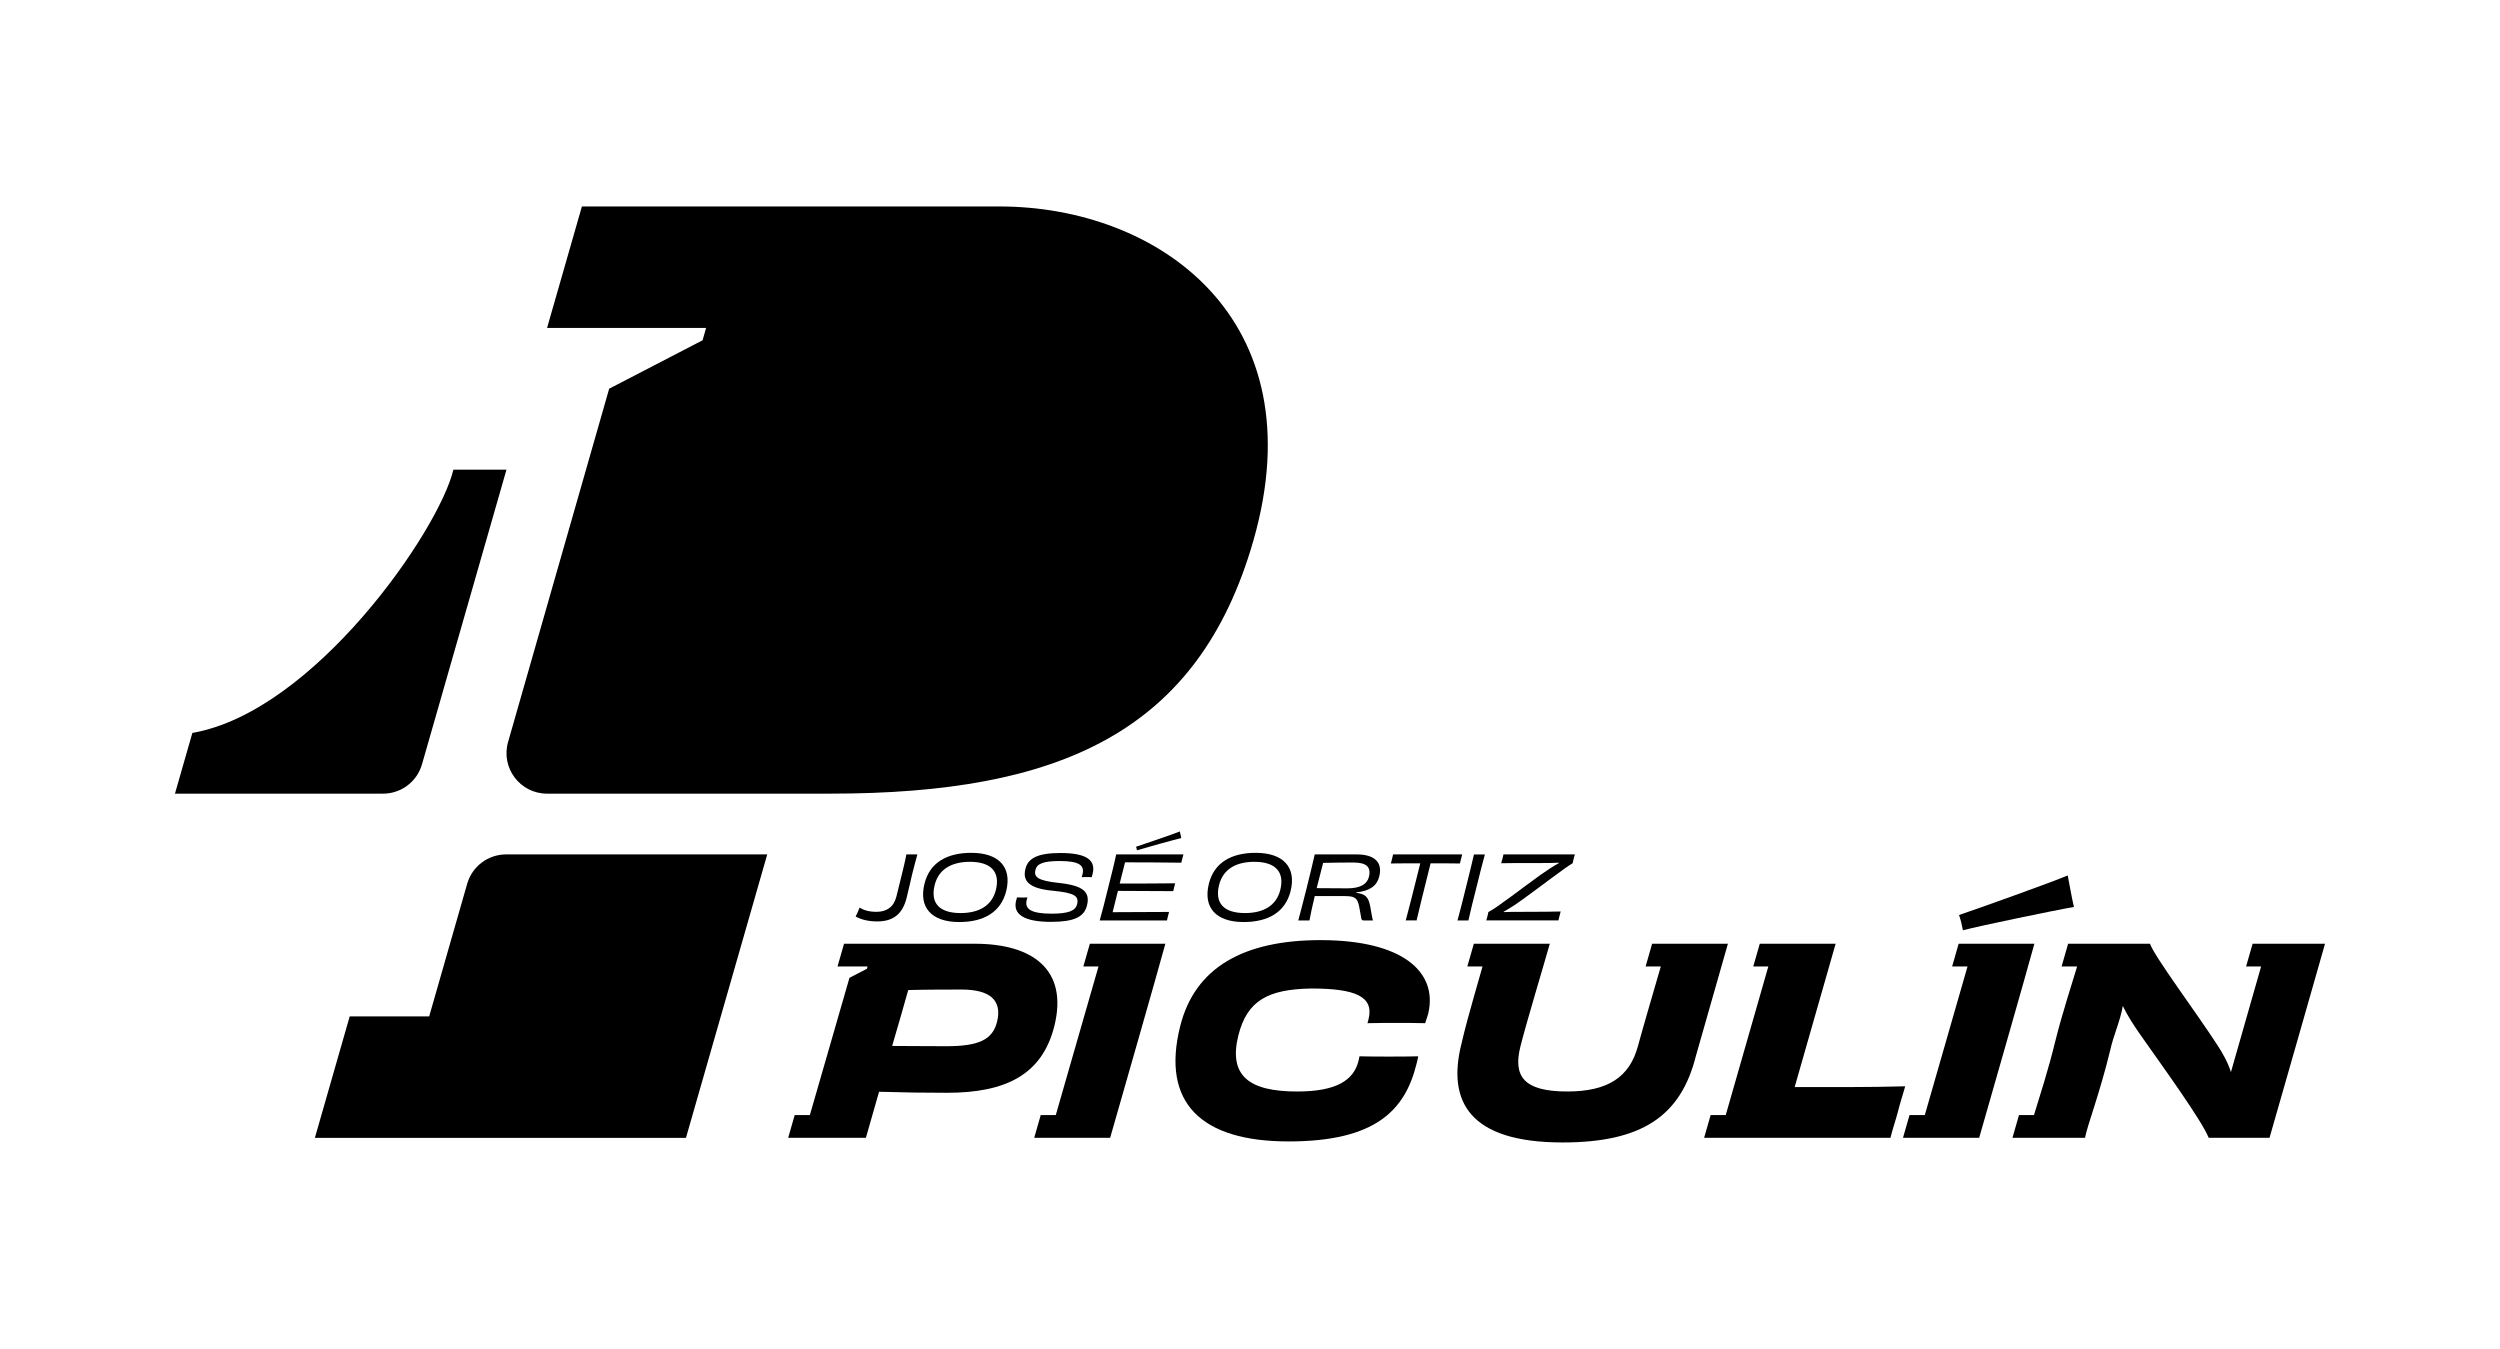 <svg viewBox="0 0 2001.56 1080" xmlns="http://www.w3.org/2000/svg" id="Layer_1"><defs><style>.cls-1{fill:none;}</style></defs><path d="M995.7,738.21c-22.28,0-32.57-11.7-27.85-30.66,4.16-16.85,17.84-24.75,37.5-24.75,21.99,0,32.71,11.42,27.92,30.67-4.16,16.56-17.62,24.74-37.57,24.74ZM1025.03,712.48c3.67-14.8-4.3-22.49-20.73-22.49-14.66,0-25.1,5.85-28.27,18.54-3.73,15.02,4.3,22.49,20.73,22.49,14.66,0,25.1-5.85,28.27-18.54Z"></path><path d="M1086.39,684.07c13.39,0,20.79,5.78,17.9,17.56-1.83,7.47-7.4,11.7-18.4,12.83l-.07.35c7.54.99,9.87,3.38,11.28,11.28.91,5.22,1.48,8.88,2.11,10.86h-7.19c-1.91,0-2.05-.63-2.54-3.95-2.26-12.62-1.91-15.58-13.04-15.58-7.69,0-14.95.07-23.83,0-1.91,7.96-3.38,14.8-4.23,19.52h-8.96c2.05-7.68,4.02-15.16,6.84-26.44,2.82-11.21,4.58-18.82,6.34-26.43h33.77ZM1083.71,690.56c-4.79,0-18.33.07-24.39.28-1.84,6.91-3.53,13.82-5.15,20.23,3.67.07,14.31.15,24.67.15s15.72-3.46,17.13-9.1c2.04-8.1-2.12-11.56-12.27-11.56Z"></path><path d="M1170.67,684.07c-.28.92-.63,2.33-.91,3.52-.28,1.2-.7,2.75-.91,3.73-8.32-.14-16.57-.14-23.48-.14-5.28,21.22-10.22,41.02-11.21,45.75-1.2-.07-3.1-.07-4.38-.07-1.2,0-2.96,0-4.3.07,1.34-4.65,6.34-24.46,11.63-45.75-6.84,0-15.15,0-23.61.14.35-.98.7-2.46.99-3.67.35-1.26.63-2.61.85-3.59h55.34Z"></path><path d="M1166.9,736.95c2.26-8.32,4.02-15.23,6.77-26.44,2.82-11.28,4.51-18.18,6.42-26.43h8.74c-2.26,8.18-3.95,15.09-6.77,26.43-2.82,11.14-4.58,18.05-6.42,26.44h-8.74Z"></path><path d="M1260.86,684.07c-.35,1.2-.63,2.18-.91,3.24-.21,1.06-.71,3.03-.85,3.81-5.29,2.89-25.45,18.47-39.83,28.84-5.36,3.95-10.79,7.4-15.44,10.01v.28c5.08-.21,10.01-.28,14.73-.21,14.66,0,26.16-.14,30.95-.28-.35,1.2-.78,2.89-.99,3.87-.35.99-.49,2.05-.77,3.25h-57.81c.42-1.13.64-2.05.85-3.03.35-1.34.77-2.96.85-3.67,6.28-2.96,27.84-19.81,41.66-29.68,4.94-3.53,10.58-7.2,14.81-9.52l-.07-.28c-4.23.21-9.16.28-15.02.28-18.33,0-24.95,0-31.15.14.35-1.13.77-2.75,1.06-3.74.21-.91.56-2.18.77-3.31h57.17Z"></path><path d="M734.47,684.07c-1.62,5.85-2.82,10.51-4.37,16.64-.63,2.61-2.04,9.31-4.3,18.33-3.25,12.83-10.72,18.68-23.48,18.68-6.91,0-12.76-1.41-17.27-3.95.78-1.34,2.47-5.22,3.17-7.12,3.24,2.05,7.54,3.38,13.54,3.38,8.04,0,13.82-3.81,15.93-12.27,4.86-19.6,7.05-28.34,7.96-33.7h8.81Z"></path><path d="M768.01,738.21c-22.28,0-32.57-11.7-27.85-30.66,4.16-16.85,17.84-24.75,37.5-24.75,21.99,0,32.71,11.42,27.92,30.67-4.16,16.56-17.62,24.74-37.57,24.74ZM797.33,712.48c3.67-14.8-4.3-22.49-20.73-22.49-14.66,0-25.1,5.85-28.27,18.54-3.73,15.02,4.3,22.49,20.73,22.49,14.66,0,25.1-5.85,28.27-18.54Z"></path><path d="M862.36,723.97c1.69-6.77-2.46-9.09-18.96-10.78-20.37-1.76-24.75-8.39-22.42-17.56,2.11-8.67,10.08-12.69,28.13-12.69,21.29,0,28.34,5.99,25.66,16.71-.21.91-.42,1.69-.7,2.61-.99,0-2.47-.07-3.95-.07-1.62,0-3.17.07-4.09.07.28-.78.5-1.62.64-2.26,1.76-6.98-2.26-10.65-18.26-10.65-12.9,0-18.19,2.12-19.39,6.98-1.34,5.5,1.06,8.74,18.82,10.57,19.67,2.11,25.1,7.33,22.41,18.12-2.32,9.23-10.57,13.04-28.83,13.04-21.85,0-30.6-6.2-27.92-16.99.28-.92.5-1.69.78-2.61,1.06.07,2.54.14,4.02.14,1.69,0,3.17,0,4.3-.07-.21.7-.42,1.55-.63,2.11-1.76,7.33,3.88,10.86,20.02,10.86,13.82,0,19.11-2.47,20.37-7.55Z"></path><path d="M947.49,684.07l-.85,3.17c-.28,1.13-.64,2.67-.85,3.45-15.3-.21-32.99-.28-45.04-.28-1.27,4.93-3.1,12.27-4.3,16.99,14.66,0,32.22-.07,44.41-.21-.35,1.48-1.2,4.72-1.55,6.28-11.98-.07-29.68-.21-44.27-.21-1.55,6.27-3.17,12.62-4.23,17.06,12.2,0,30.25-.14,45.19-.21-.28.85-.64,2.26-.92,3.45-.28,1.13-.64,2.54-.77,3.38h-53.86c1.97-6.7,4.02-15.16,6.84-26.44,2.82-11.21,5.08-20.09,6.34-26.43h53.86ZM910.34,680.76c-.21-.99-.5-1.97-.78-2.82,4.79-1.62,30.67-10.37,35.03-12.27.35,1.62.78,3.67,1.2,5.29-5.15,1.2-30.31,8.18-35.46,9.8Z"></path><path d="M1660.44,726.16c-13.88,2.28-75.62,15.12-88.88,18.64-.83-4.56-1.86-8.7-3.11-12.22,13.05-4.35,76.24-26.93,87.01-31.7,1.45,7.25,3.11,17.4,4.97,25.27Z"></path><path d="M769.92,792.25c-10.15,0-28.68,0-42.77.41-4.32,15.46-8.77,30.69-12.87,44.75,9.74,0,23.53.21,43.41.21,26.31,0,37.09-5.38,40.61-19.68,4.14-17.19-5.8-25.69-28.38-25.69Z" class="cls-1"></path><path d="M1057.36,752.68c-61.53,0-100.68,21.75-112.49,68.99-15.33,61.32,16.78,92.19,86.8,92.19s93.23-25.27,102.34-61.73c.62-2.07,1.04-4.35,1.45-6.42-7.87.21-15.75.21-23.62.21s-15.54,0-23.41-.21c-.21,1.24-.62,2.69-.83,3.93-3.94,15.12-17.4,24.24-49.1,24.24-38.32,0-55.11-12.43-47.03-44.96,7.05-27.97,23.83-36.88,58.21-37.5,35.63,0,50.55,6.42,45.99,24.66-.21.83-.62,2.07-.83,3.11,7.87-.21,15.33-.21,22.99-.21s15.74,0,23.2.21c.83-2.69,1.86-5.39,2.49-7.87,7.67-33.15-20.51-58.63-86.18-58.63Z"></path><path d="M1436.85,870.35c3.14-11.12,29.45-102.89,32.8-114.77h-60.73l-5.22,18.19h12.07c-8.7,30.4-25.41,88.64-34.11,119h-12.08l-5.22,18.19h149.18c1.66-6.84,4.08-13.67,5.94-20.72,1.66-6.84,4.01-13.88,5.88-20.51-28.38.83-64.89.62-88.51.62Z"></path><path d="M780.48,755.58h-104.72l-5.22,18.19h24.06s-.52,1.85-.52,1.85l-13.99,7.25-15.08,52.3c-6.18,21.42-12.31,42.65-16.63,57.6h-12.13l-5.22,18.19h62.22c2.88-10.03,6.57-22.76,10.55-36.88,22.17.62,34.01.83,54.52.83,47.24,0,76.03-14.71,85.77-53.24,11.4-45.58-17.61-66.09-63.6-66.09ZM798.3,817.94c-3.52,14.3-14.3,19.68-40.61,19.68-19.89,0-33.68-.21-43.41-.21,4.1-14.06,8.55-29.29,12.87-44.75,14.09-.41,32.62-.41,42.77-.41,22.58,0,32.53,8.49,28.38,25.69Z"></path><path d="M1568.14,755.58l-5.22,18.19h12.33c-9.05,31.32-25.26,87.56-34.22,119h-12.23l-5.22,18.19h60.99c6.95-24.23,37.88-132.1,44.21-155.38h-60.64Z"></path><path d="M1803.49,755.58l-5.22,18.19h12.03c-7.89,27.66-21.6,75.61-24.16,84.57-2.49-7.87-6.59-15.12-10.94-21.75-17.19-26.52-50.13-70.44-53.86-81h-65.56l-5.22,18.19h12.44c-4.91,16.53-11.44,35.79-17.4,59.5-5.83,23.92-12.13,42.95-17.15,59.5h-12.01l-5.22,18.19h58.09c1.87-10.15,11.55-34.6,20.25-70.44,2.49-11.4,7.95-23.12,10.02-35.13,3.73,7.87,8.91,15.66,14.09,23.12,19.68,27.97,48.68,67.95,54.69,82.45h48.67c5.77-20.14,39.62-138.17,44.44-155.38h-58Z"></path><path d="M872.57,755.58l-5.22,18.19h12.14c-9.05,31.32-25.26,87.56-34.22,119h-12.04l-5.22,18.19h60.8c6.95-24.23,37.88-132.1,44.21-155.38h-60.46Z"></path><path d="M1322.73,755.58l-5.22,18.19h12.17c-6.13,21.31-14.01,47.87-18.33,63.85-6.74,24.93-24.28,36.26-56.6,36.26-35.22,0-43.43-12.43-37.42-36.26,5.39-21.13,17.26-60.08,23.48-82.04h-60.82l-5.22,18.19h12.17c-2.07,7.31-4.37,15.41-7.15,25.11-2.89,10.09-7.1,25.27-9.79,37.08-11.4,45.78,6.23,78.72,81.02,78.72,64.01,0,94.74-21.44,106.76-69.29,4.18-14.56,22.14-77.34,25.62-89.81h-60.67Z"></path><path d="M405.21,684.06h209.06l-65.08,226.95H252.09l27.89-97.26h63.63l30.43-106.2c3.99-13.9,16.7-23.49,31.17-23.49Z"></path><path d="M800.25,165.31h-334.37l-27.89,97.26h127.32s-2.81,9.87-2.81,9.87l-74.78,38.76-80.91,282.74c-6.03,20.74,9.53,41.47,31.13,41.47h226.82c183.61,0,294.72-49.09,338.72-202.56,51.12-178.27-76.68-267.55-203.23-267.55Z"></path><path d="M363,376.05c-11.55,48.63-111.39,193.8-208.98,210.74l-13.95,48.63h166.61c14.46,0,27.18-9.58,31.17-23.48l67.64-235.89h-42.49Z"></path></svg>
